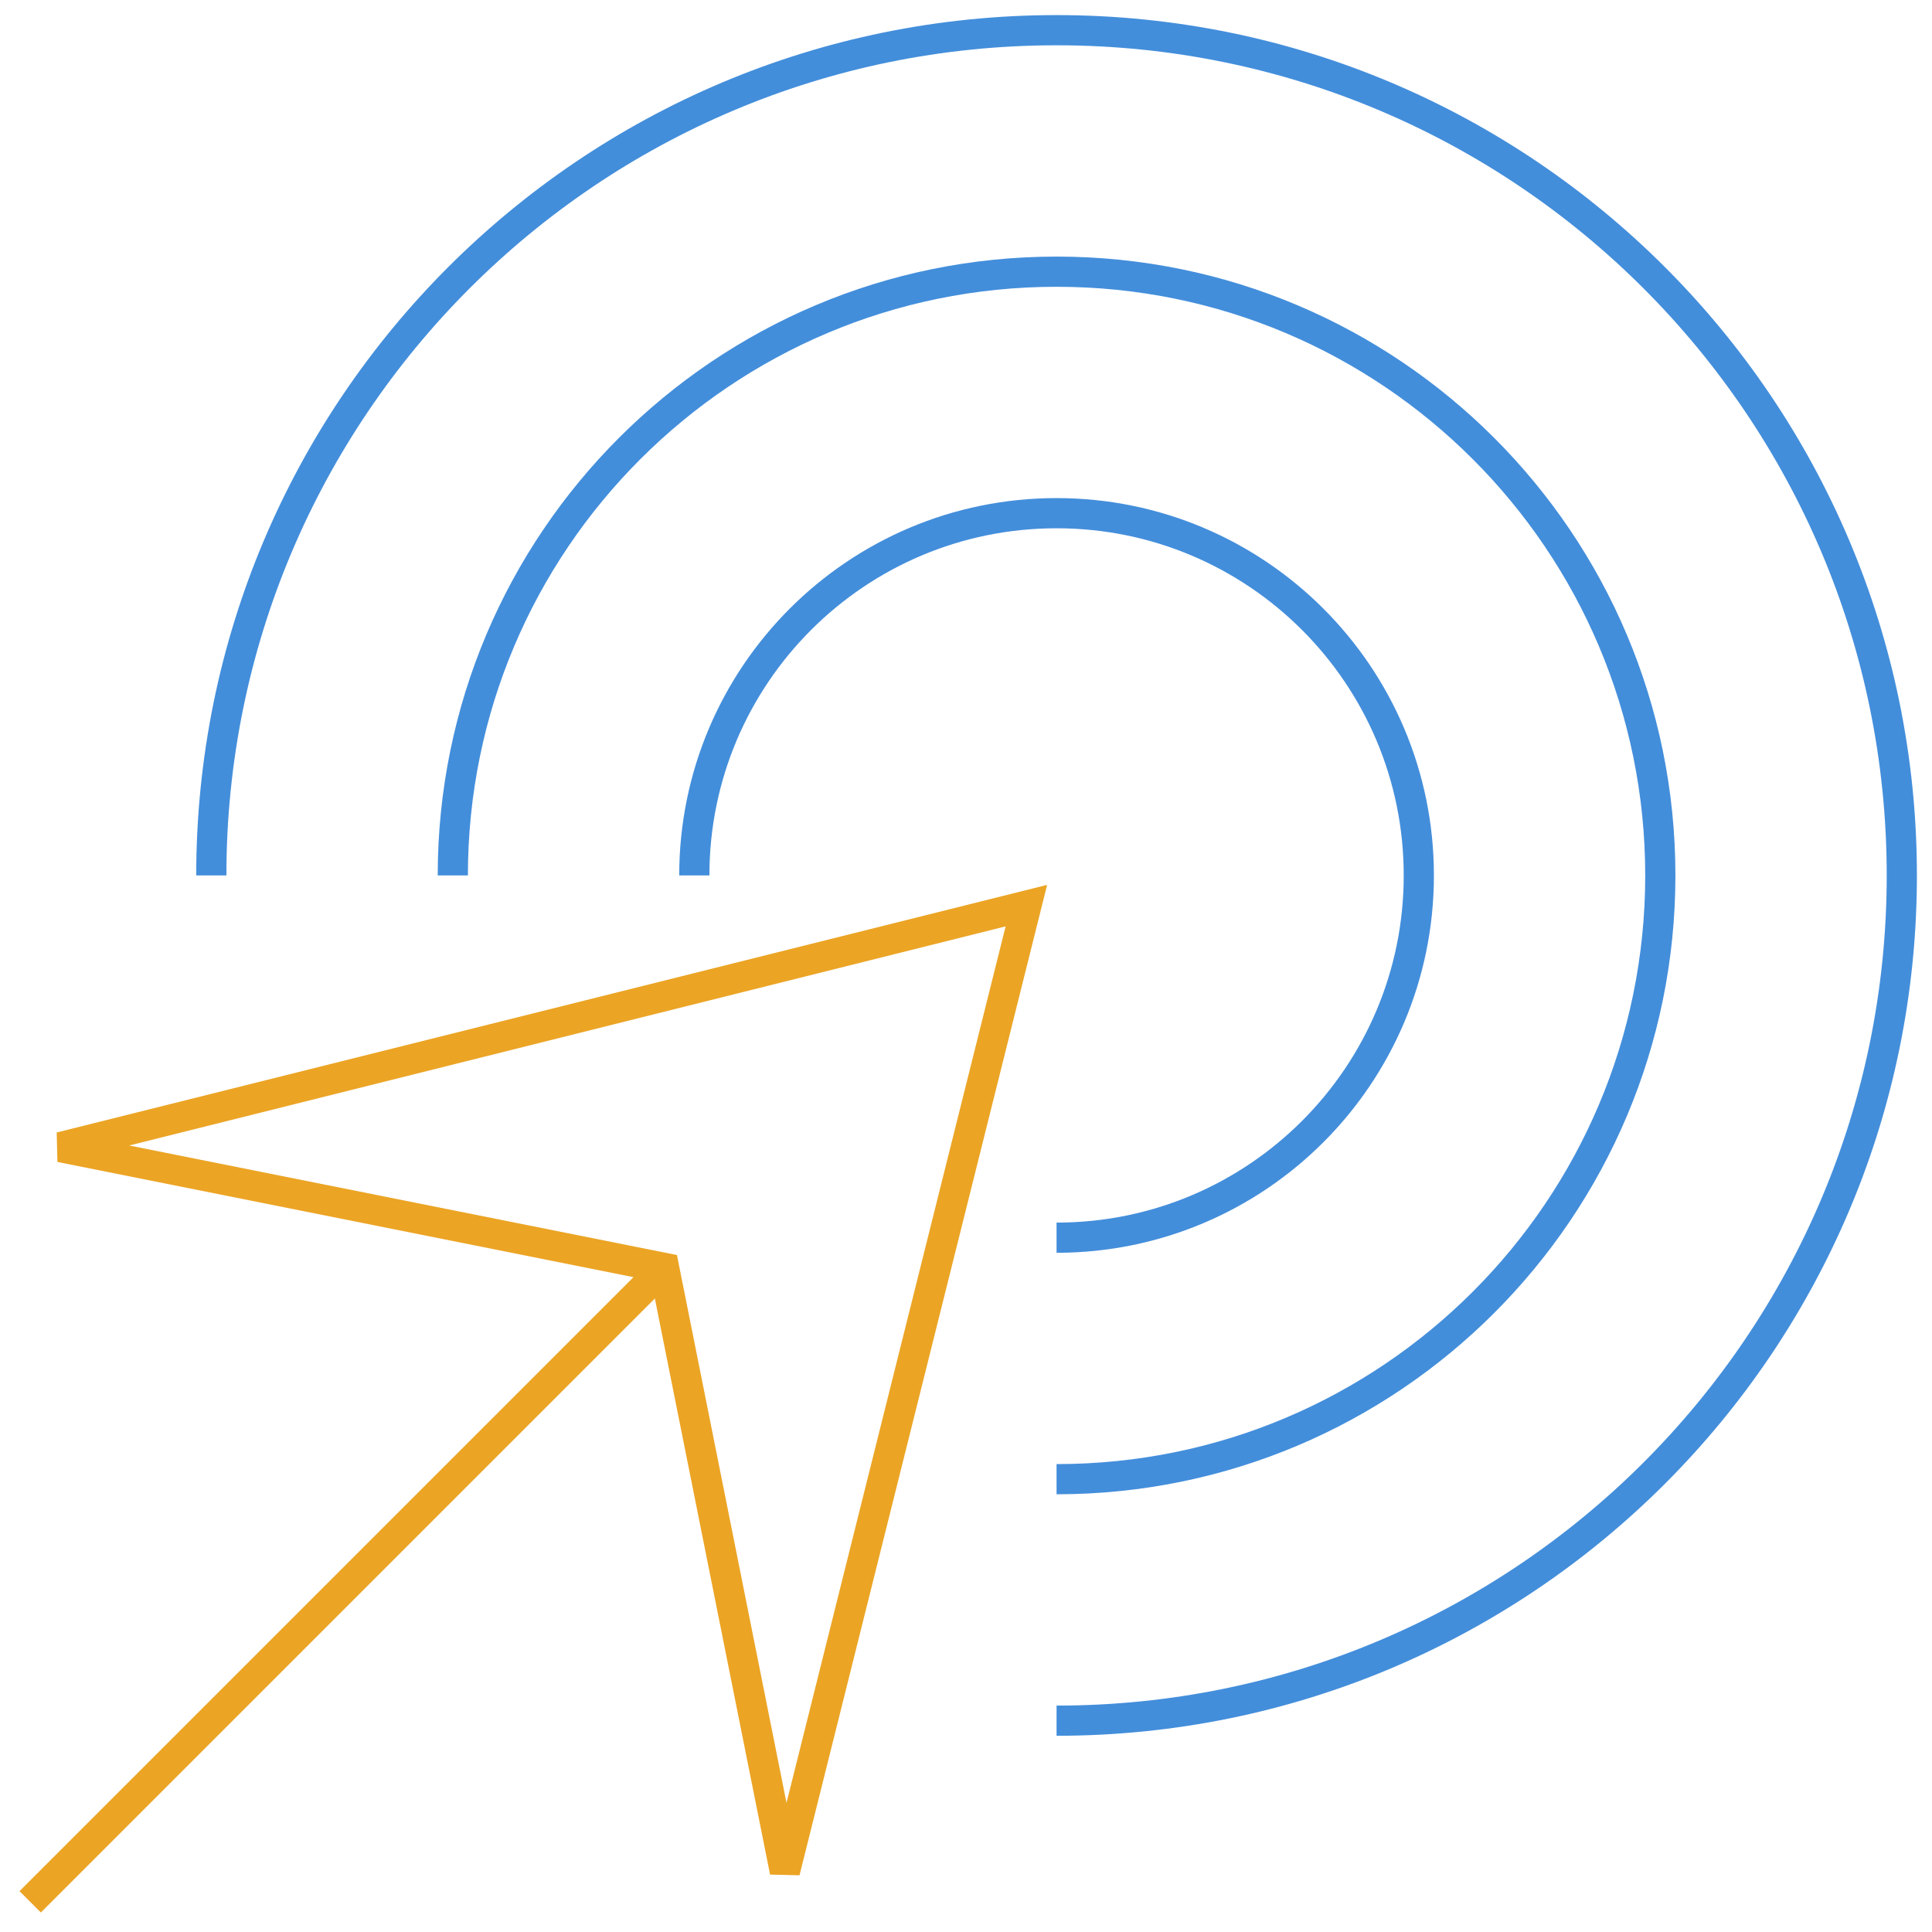 <svg width="64" height="64" viewBox="0 0 64 64" fill="none" xmlns="http://www.w3.org/2000/svg">
<g clip-path="url(#clip0_8274_16411)">
<path d="M35 57C50.464 57 63 44.464 63 29C63 13.536 50.464 1 35 1C19.536 1 7 13.536 7 29" stroke="#438EDB"/>
<path d="M35 49C46.046 49 55 40.046 55 29C55 17.954 46.046 9 35 9C23.954 9 15 17.954 15 29" stroke="#438EDB"/>
<path d="M35 41C41.627 41 47 35.627 47 29C47 22.373 41.627 17 35 17C28.373 17 23 22.373 23 29" stroke="#438EDB"/>
<path d="M1 63L22 42M22 42L2 38L34 30L26 62L22 42Z" stroke="#EBA424"/>
</g>
<defs>
<clipPath id="clip0_8274_16411">
<rect width="64" height="64" fill="white"/>
</clipPath>
</defs>
</svg>
